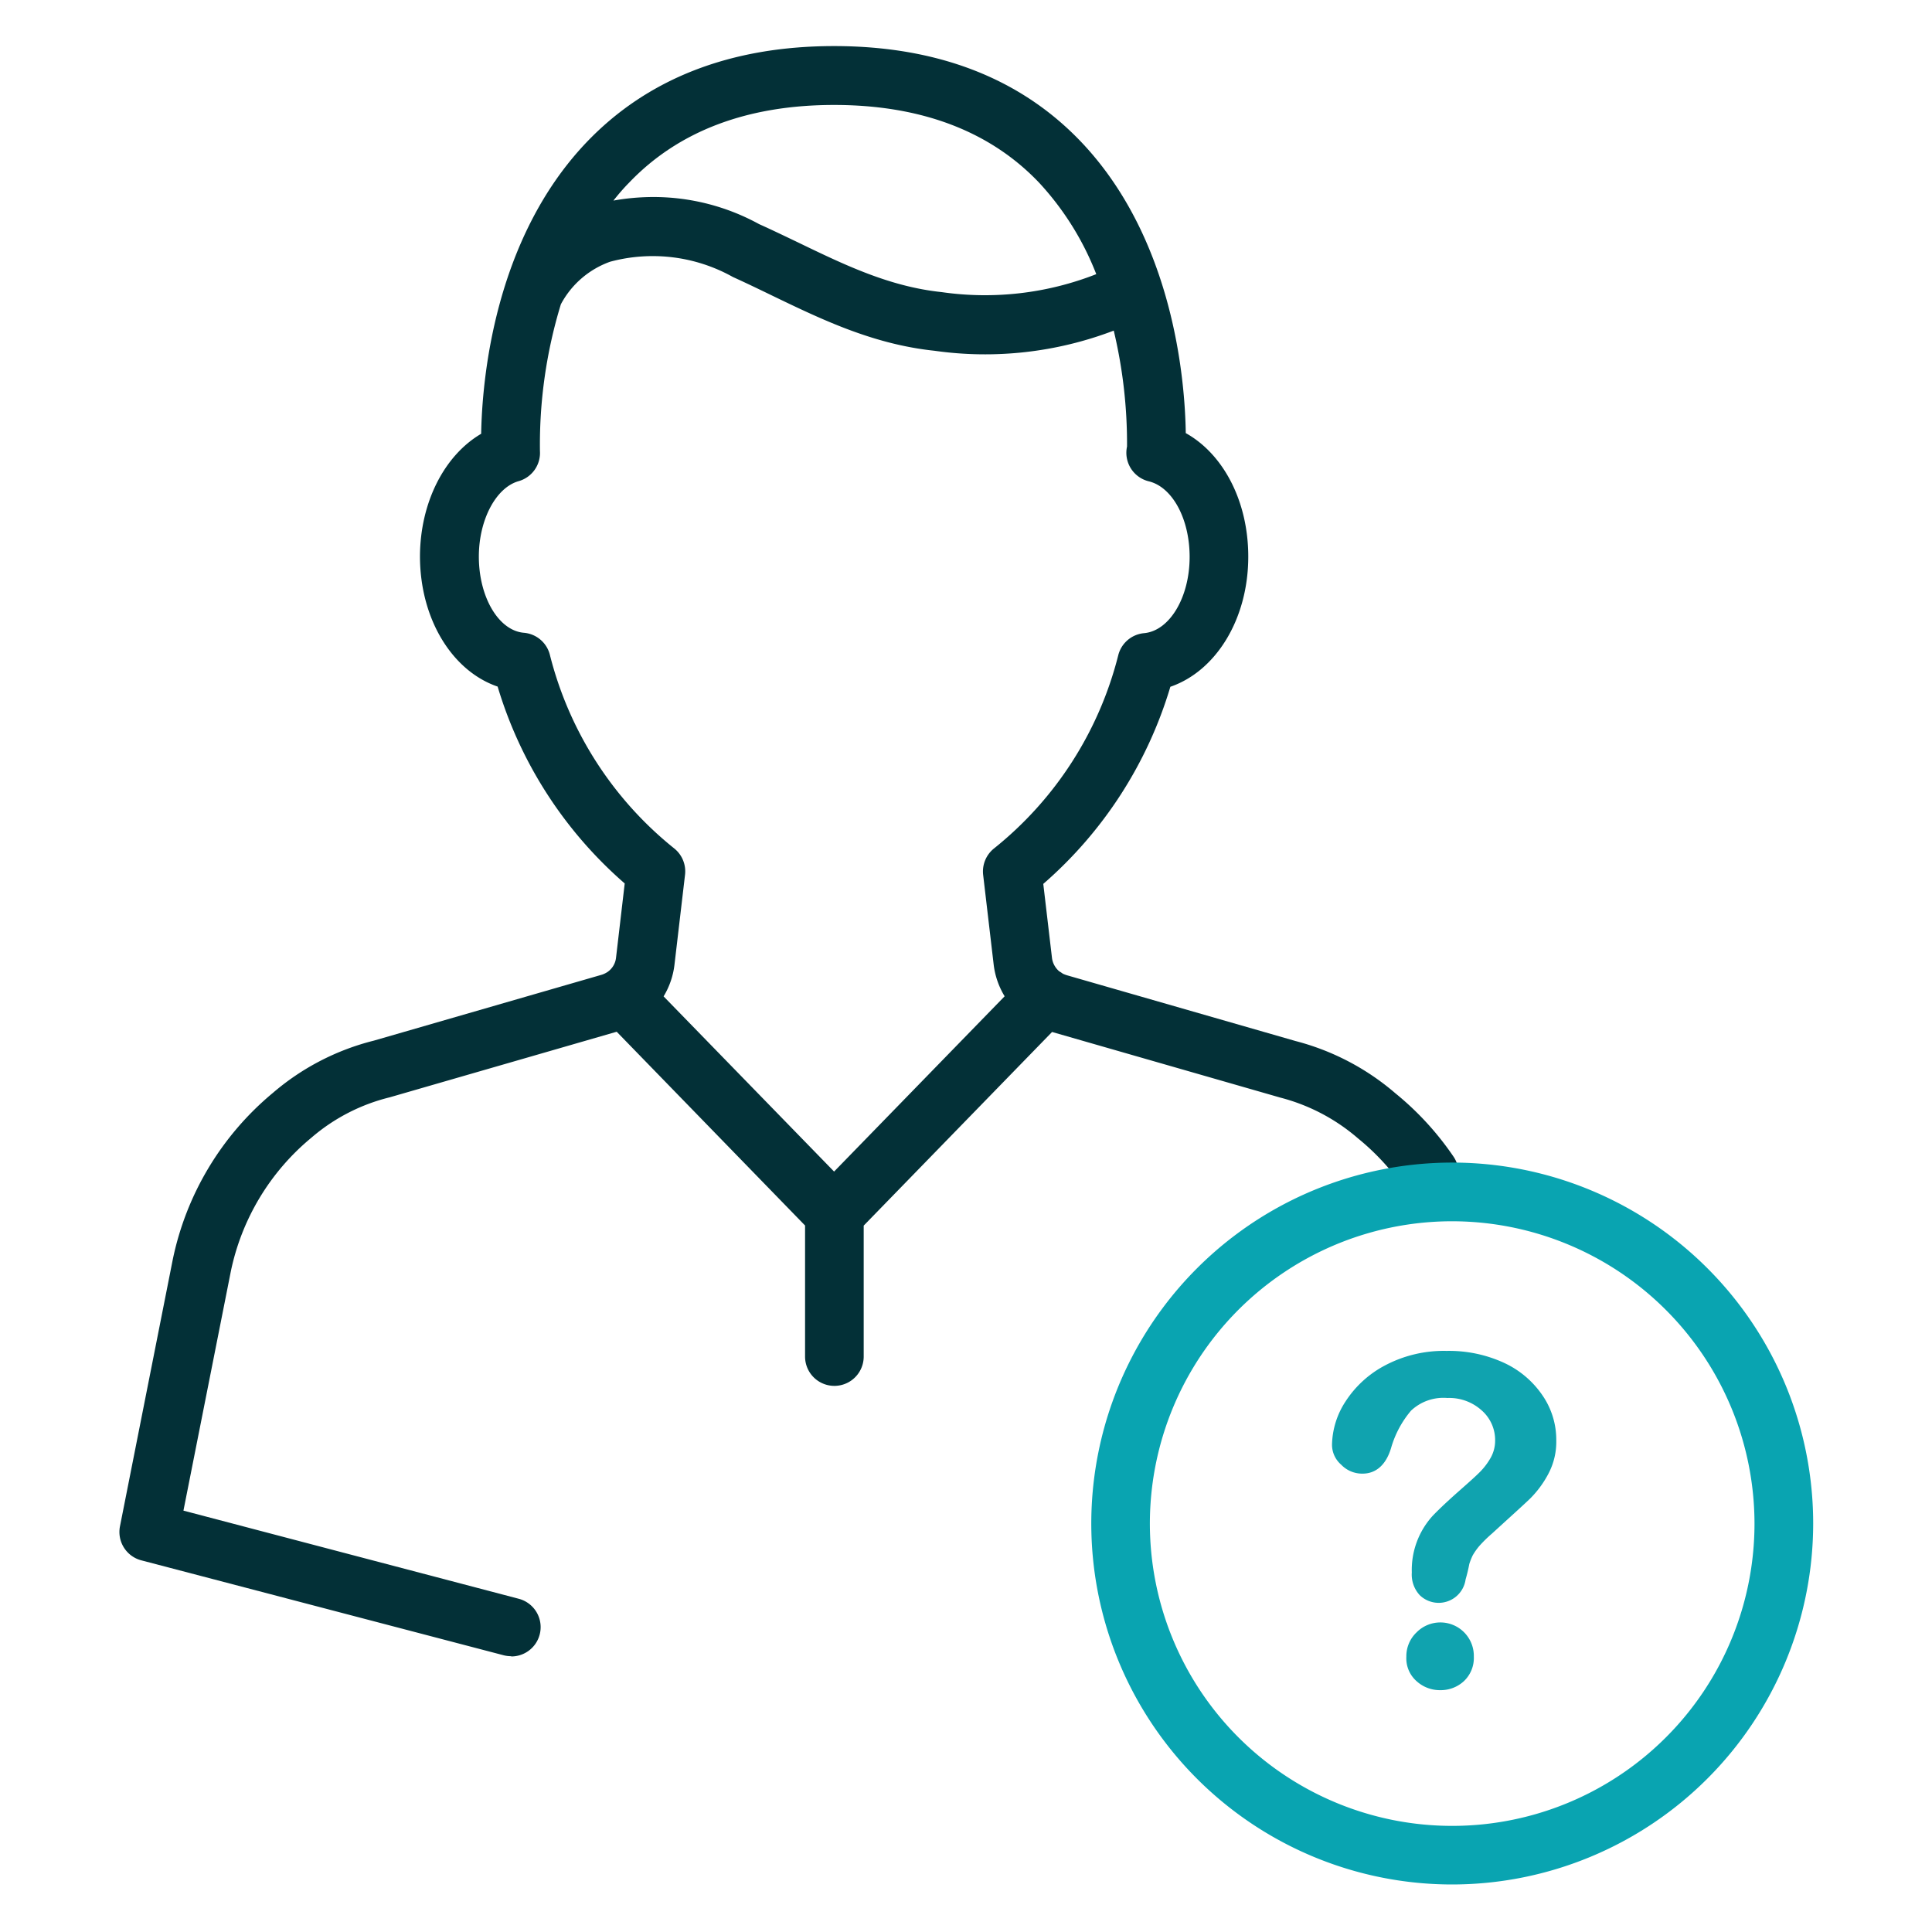 <svg id="Layer_1" data-name="Layer 1" xmlns="http://www.w3.org/2000/svg" viewBox="0 0 400 400"><defs><style>.cls-1{fill:#033037;}.cls-2{fill:#09a4b1;}.cls-3{fill:#10a3af;}</style></defs><g id="Poor_job_fit" data-name="Poor job fit"><path class="cls-1" d="M105.84,342.9a6.38,6.38,0,0,1-1.55-.19l-75-19.65A6.07,6.07,0,0,1,24.84,316l10.91-55.13a60.88,60.88,0,0,1,20.75-34.6,51.1,51.1,0,0,1,20.91-10.82l47-13.59a4.6,4.6,0,0,0,1.22-.53l.13-.08a4.12,4.12,0,0,0,1.78-2.94l1.8-15.4a87,87,0,0,1-26.31-40.76c-9.42-3.22-16.08-14-16.08-27C87,104,92,94.28,99.62,89.81c.19-10.88,2.58-40.1,21.74-60.27,12.59-13.24,29.86-20,51.33-20s38.75,6.72,51.3,20c19,20.11,21.35,49.22,21.51,60.13,7.81,4.36,12.94,14.14,12.94,25.57,0,12.94-6.68,23.7-16.13,26.95A86.92,86.92,0,0,1,216,183l1.81,15.4a4.36,4.36,0,0,0,1.48,2.69,9,9,0,0,1,.76.5,6.69,6.69,0,0,0,.89.34l47.31,13.61a51.44,51.44,0,0,1,20.68,10.84,61.29,61.29,0,0,1,12,13.08,6.07,6.07,0,0,1-10.05,6.82,49.42,49.42,0,0,0-9.72-10.59,39.79,39.79,0,0,0-16.07-8.44l-47.27-13.59-39,40.09v27.11a6.07,6.07,0,0,1-12.14,0V253.73l-39-40.12-47,13.58a39.12,39.12,0,0,0-16.21,8.36,48.76,48.76,0,0,0-16.69,27.73l-9.8,49.48L107.37,331a6.07,6.07,0,0,1-1.53,11.95Zm31.55-136.61,35.3,36.27L208,206.27a16.35,16.35,0,0,1-2.25-6.39l-2.2-18.75a6.11,6.11,0,0,1,2.24-5.46,74.56,74.56,0,0,0,25.73-40,6.08,6.08,0,0,1,5.35-4.58c5.28-.48,9.43-7.41,9.43-15.79,0-7.88-3.56-14.46-8.46-15.65a6.08,6.08,0,0,1-4.5-7.2,100.92,100.92,0,0,0-2.75-24,74.66,74.66,0,0,1-37.13,4.17c-12.7-1.34-23.33-6.47-33.61-11.43-2.66-1.29-5.35-2.59-8.11-3.84a34,34,0,0,0-25.43-3.16A18.66,18.66,0,0,0,116.12,63a99.41,99.41,0,0,0-4.33,30.4,6.07,6.07,0,0,1-4.42,6.22c-4.69,1.33-8.23,8-8.23,15.61,0,8.41,4.1,15.34,9.33,15.78a6.07,6.07,0,0,1,5.38,4.58,74.76,74.76,0,0,0,25.73,40.06,6.08,6.08,0,0,1,2.25,5.45l-2.19,18.66A16.27,16.27,0,0,1,137.39,206.29Zm-2.12-165.5a45.5,45.5,0,0,1,21.89,5.61c2.44,1.09,5.22,2.43,8,3.76,9.77,4.72,19,9.18,29.81,10.32a63,63,0,0,0,32-3.72,59.53,59.53,0,0,0-11.81-18.91C205,27.15,190.69,21.73,172.69,21.73s-32.28,5.42-42.48,16.13C129.08,39,128,40.27,127,41.53A47,47,0,0,1,135.27,40.79Z"/><path class="cls-2" d="M300.67,390.16a74.73,74.73,0,1,1,74.73-74.72A74.81,74.81,0,0,1,300.67,390.16Zm0-137.31a62.59,62.59,0,1,0,62.58,62.59A62.66,62.66,0,0,0,300.67,252.85Z"/><path class="cls-3" d="M275.78,299.07a16.91,16.91,0,0,1,2.79-8.9,21.84,21.84,0,0,1,8.29-7.53,26,26,0,0,1,12.66-2.95,27.2,27.2,0,0,1,11.85,2.46,19.5,19.5,0,0,1,8,6.77,16.22,16.22,0,0,1,2.84,9.27,14.13,14.13,0,0,1-1.63,6.93,21.1,21.1,0,0,1-3.77,5.13c-1.47,1.42-4.15,3.82-7.91,7.26a27.68,27.68,0,0,0-2.57,2.51,12.88,12.88,0,0,0-1.42,2,13.19,13.19,0,0,0-.71,1.8,32.32,32.32,0,0,1-.76,3.17,5.63,5.63,0,0,1-9.5,3.27,6.28,6.28,0,0,1-1.64-4.69,16.66,16.66,0,0,1,4.37-11.79c1.37-1.42,3.17-3.11,5.46-5.13s3.38-3,4.31-3.93a14,14,0,0,0,2.18-2.89,7.24,7.24,0,0,0,.93-3.55,8.16,8.16,0,0,0-2.78-6.27,10,10,0,0,0-7.1-2.57,9.77,9.77,0,0,0-7.53,2.62,20.81,20.81,0,0,0-4.09,7.59c-1,3.49-3.06,5.45-5.95,5.45a6,6,0,0,1-4.42-1.85A5.45,5.45,0,0,1,275.78,299.07Zm22.43,50.86a7.17,7.17,0,0,1-4.91-1.85,6.3,6.3,0,0,1-2.13-5.08,6.8,6.8,0,0,1,2.08-5,6.93,6.93,0,0,1,11.89,5,6.59,6.59,0,0,1-2.07,5.08A7.07,7.07,0,0,1,298.21,349.93Z"/></g></svg>